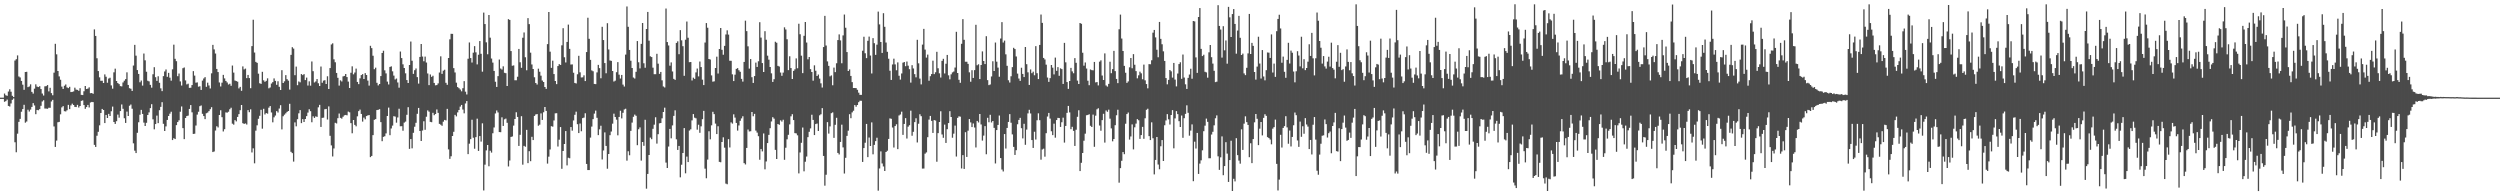 <?xml version="1.0" encoding="UTF-8"?>
<svg xmlns="http://www.w3.org/2000/svg" width="1920" height="150">
  <path d="M0 75.000h1v1.000H0zM1 75.000h1v1.000H1zM2 75.000h1v1.000H2zM3 71.828h1v6.371H3zM4 73.152h1v4.523H4zM5 73.563h1v2.912H5zM6 70.323h1v11.031H6zM7 68.558h1v13.245H7zM8 70.475h1v9.003H8zM9 73.593h1v3.048H9zM10 74.530h1v1.073H10zM11 46.469h1v62.792H11zM12 45.468h1v71.466H12zM13 42.531h1v60.111H13zM14 58.735h1v34.880H14zM15 59.475h1v31.802H15zM16 62.168h1v23.649H16zM17 65.049h1v18.737H17zM18 68.975h1v11.504H18zM19 55.273h1v38.922H19zM20 55.160h1v38.200H20zM21 66.921h1v17.347H21zM22 66.429h1v19.206H22zM23 64.787h1v19.390H23zM24 70.537h1v11.566H24zM25 71.903h1v7.304H25zM26 68.122h1v12.859H26zM27 64.770h1v22.912H27zM28 66.515h1v17.917H28zM29 66.851h1v17.855H29zM30 66.190h1v17.647H30zM31 68.395h1v12.853H31zM32 71.828h1v6.080H32zM33 73.373h1v3.615H33zM34 66.279h1v17.048H34zM35 66.164h1v17.239H35zM36 65.307h1v18.236H36zM37 70.217h1v12.509H37zM38 67.445h1v15.339H38zM39 71.505h1v6.403H39zM40 73.171h1v3.512H40zM41 55.796h1v41.351H41zM42 33.639h1v79.186H42zM43 41.744h1v66.257H43zM44 54.505h1v39.400H44zM45 58.660h1v34.951H45zM46 61.248h1v26.563H46zM47 66.494h1v15.989H47zM48 68.313h1v13.205H48zM49 65.831h1v19.563H49zM50 64.880h1v20.748H50zM51 67.144h1v17.541H51zM52 67.684h1v12.843H52zM53 66.675h1v17.125H53zM54 70.723h1v10.239H54zM55 70.537h1v9.061H55zM56 70.174h1v10.465H56zM57 67.317h1v14.734H57zM58 68.797h1v13.427H58zM59 68.998h1v11.530H59zM60 69.741h1v12.848H60zM61 67.749h1v13.665H61zM62 72.868h1v4.576H62zM63 72.992h1v4.102H63zM64 70.074h1v10.612H64zM65 66.070h1v17.496H65zM66 68.330h1v13.920H66zM67 68.065h1v12.547H67zM68 67.067h1v15.481H68zM69 71.552h1v7.216H69zM70 71.449h1v6.861H70zM71 72.027h1v6.413H71zM72 22.593h1v88.658H72zM73 27.573h1v85.257H73zM74 44.755h1v59.482H74zM75 54.593h1v46.623H75zM76 59.399h1v36.855H76zM77 62.070h1v24.737H77zM78 62.005h1v21.633H78zM79 63.722h1v20.779H79zM80 57.158h1v37.357H80zM81 58.946h1v29.314H81zM82 63.561h1v27.064H82zM83 60.295h1v27.172H83zM84 59.691h1v29.375H84zM85 65.581h1v19.857H85zM86 68.117h1v13.727H86zM87 55.556h1v38.128H87zM88 52.727h1v42.438H88zM89 62.201h1v30.895H89zM90 63.808h1v24.196H90zM91 64.620h1v25.751H91zM92 66.169h1v19.123H92zM93 66.338h1v13.896H93zM94 63.348h1v20.205H94zM95 61.945h1v28.900H95zM96 60.776h1v33.658H96zM97 55.530h1v30.186H97zM98 65.220h1v23.860H98zM99 67.747h1v13.481H99zM100 68.152h1v12.128H100zM101 69.818h1v13.698H101zM102 50.331h1v59.760H102zM103 34.468h1v81.262H103zM104 42.741h1v74.815H104zM105 53.793h1v48.175H105zM106 56.782h1v37.101H106zM107 63.163h1v24.937H107zM108 61.871h1v22.494H108zM109 65.767h1v21.738H109zM110 41.118h1v53.016H110zM111 46.352h1v50.420H111zM112 55.100h1v39.222H112zM113 61.997h1v26.329H113zM114 62.508h1v23.834H114zM115 65.195h1v17.861H115zM116 67.312h1v12.702H116zM117 57.039h1v34.609H117zM118 51.609h1v47.712H118zM119 59.307h1v35.985H119zM120 62.092h1v26.679H120zM121 58.561h1v35.986H121zM122 63.577h1v21.054H122zM123 67.819h1v14.241H123zM124 70.000h1v8.497H124zM125 58.464h1v36.628H125zM126 54.876h1v45.712H126zM127 53.325h1v43.755H127zM128 59.003h1v33.096H128zM129 55.986h1v33.094H129zM130 59.648h1v27.624H130zM131 61.972h1v23.864H131zM132 53.251h1v54.330H132zM133 34.329h1v71.798H133zM134 45.177h1v61.624H134zM135 47.023h1v49.071H135zM136 58.524h1v35.208H136zM137 56.451h1v35.966H137zM138 62.534h1v23.252H138zM139 65.666h1v16.076H139zM140 52.358h1v46.056H140zM141 51.827h1v55.050H141zM142 61.723h1v28.921H142zM143 64.821h1v24.303H143zM144 64.254h1v24.539H144zM145 67.483h1v16.154H145zM146 67.381h1v13.334H146zM147 65.352h1v20.898H147zM148 54.637h1v48.214H148zM149 58.070h1v44.637H149zM150 63.468h1v32.961H150zM151 63.273h1v24.721H151zM152 66.560h1v19.238H152zM153 66.227h1v15.354H153zM154 69.059h1v11.920H154zM155 61.880h1v25.526H155zM156 60.240h1v28.894H156zM157 59.236h1v32.235H157zM158 66.657h1v20.342H158zM159 63.468h1v23.009H159zM160 65.621h1v19.743H160zM161 67.917h1v15.952H161zM162 56.340h1v25.981H162zM163 34.471h1v82.319H163zM164 37.929h1v78.389H164zM165 41.094h1v59.174H165zM166 52.954h1v44.035H166zM167 55.344h1v42.535H167zM168 63.321h1v25.003H168zM169 66.416h1v18.265H169zM170 63.513h1v26.508H170zM171 57.485h1v43.460H171zM172 60.218h1v39.023H172zM173 62.176h1v24.137H173zM174 63.312h1v23.196H174zM175 64.935h1v20.878H175zM176 64.327h1v19.566H176zM177 65.893h1v16.829H177zM178 50.342h1v44.618H178zM179 55.779h1v39.983H179zM180 61.837h1v30.448H180zM181 62.265h1v30.958H181zM182 62.744h1v27.050H182zM183 67.915h1v19.753H183zM184 66.704h1v17.917H184zM185 69.746h1v10.907H185zM186 51.002h1v43.633H186zM187 53.307h1v41.867H187zM188 52.664h1v42.088H188zM189 60.006h1v35.662H189zM190 57.524h1v27.080H190zM191 59.950h1v26.218H191zM192 67.742h1v16.210H192zM193 35.427h1v81.681H193zM194 15.152h1v98.756H194zM195 40.352h1v85.102H195zM196 47.528h1v52.803H196zM197 48.295h1v47.954H197zM198 56.585h1v34.628H198zM199 63.973h1v24.945H199zM200 64.403h1v19.921H200zM201 55.152h1v43.672H201zM202 61.718h1v21.844H202zM203 62.826h1v25.081H203zM204 62.031h1v24.791H204zM205 60.182h1v27.098H205zM206 67.854h1v14.857H206zM207 67.198h1v14.237H207zM208 64.153h1v22.228H208zM209 63.072h1v30.855H209zM210 60.225h1v29.868H210zM211 62.127h1v26.624H211zM212 65.107h1v20.259H212zM213 62.436h1v23.976H213zM214 66.660h1v16.716H214zM215 69.133h1v11.652H215zM216 53.918h1v45.442H216zM217 63.728h1v25.542H217zM218 62.442h1v25.643H218zM219 57.686h1v29.377H219zM220 60.846h1v25.059H220zM221 61.973h1v23.297H221zM222 68.835h1v10.893H222zM223 42.131h1v74.451H223zM224 36.253h1v81.336H224zM225 37.313h1v86.807H225zM226 57.777h1v36.237H226zM227 51.153h1v45.855H227zM228 65.430h1v26.115H228zM229 62.541h1v24.491H229zM230 63.247h1v21.355H230zM231 56.868h1v37.695H231zM232 57.722h1v33.790H232zM233 56.955h1v36.748H233zM234 61.499h1v29.911H234zM235 59.573h1v29.627H235zM236 65.663h1v20.799H236zM237 62.486h1v21.450H237zM238 65.815h1v19.582H238zM239 47.210h1v46.684H239zM240 54.674h1v34.668H240zM241 63.315h1v27.247H241zM242 62.559h1v26.838H242zM243 60.708h1v29.061H243zM244 63.949h1v18.468H244zM245 66.031h1v14.528H245zM246 51.124h1v46.371H246zM247 63.517h1v27.000H247zM248 61.895h1v28.487H248zM249 61.579h1v22.360H249zM250 64.528h1v19.154H250zM251 58.586h1v33.205H251zM252 68.377h1v13.318H252zM253 52.271h1v52.007H253zM254 34.164h1v77.524H254zM255 33.269h1v86.904H255zM256 45.549h1v68.481H256zM257 47.841h1v46.475H257zM258 56.036h1v38.760H258zM259 59.743h1v31.031H259zM260 65.729h1v21.443H260zM261 61.717h1v28.795H261zM262 62.543h1v28.592H262zM263 58.689h1v30.940H263zM264 58.312h1v30.242H264zM265 56.820h1v31.469H265zM266 59.208h1v29.365H266zM267 62.667h1v23.046H267zM268 67.565h1v18.700H268zM269 55.842h1v38.737H269zM270 50.950h1v51.424H270zM271 57.067h1v35.076H271zM272 55.728h1v40.187H272zM273 52.707h1v44.311H273zM274 62.939h1v26.386H274zM275 64.639h1v20.688H275zM276 60.135h1v24.032H276zM277 57.658h1v29.834H277zM278 56.944h1v36.468H278zM279 60.658h1v29.669H279zM280 56.141h1v35.491H280zM281 57.592h1v31.550H281zM282 61.881h1v26.733H282zM283 65.723h1v22.654H283zM284 35.177h1v85.514H284zM285 36.958h1v82.781H285zM286 42.828h1v60.975H286zM287 53.137h1v38.879H287zM288 51.975h1v39.512H288zM289 63.594h1v20.925H289zM290 65.602h1v18.702H290zM291 64.530h1v19.359H291zM292 58.414h1v35.372H292zM293 40.693h1v67.733H293zM294 38.977h1v66.159H294zM295 54.008h1v50.645H295zM296 56.345h1v46.114H296zM297 62.664h1v26.447H297zM298 64.882h1v17.732H298zM299 51.417h1v52.414H299zM300 50.946h1v47.732H300zM301 54.803h1v41.673H301zM302 58.075h1v31.150H302zM303 61.026h1v28.520H303zM304 60.310h1v33.896H304zM305 63.328h1v26.876H305zM306 67.345h1v16.169H306zM307 39.580h1v57.415H307zM308 44.613h1v52.308H308zM309 49.415h1v50.993H309zM310 52.211h1v41.970H310zM311 56.307h1v37.069H311zM312 61.512h1v26.640H312zM313 63.753h1v18.561H313zM314 49.909h1v64.427H314zM315 31.871h1v74.922H315zM316 46.667h1v67.239H316zM317 56.753h1v45.258H317zM318 53.903h1v43.448H318zM319 52.560h1v41.739H319zM320 59.218h1v28.174H320zM321 64.220h1v18.668H321zM322 43.727h1v56.900H322zM323 33.790h1v74.520H323zM324 43.392h1v56.849H324zM325 47.034h1v46.121H325zM326 43.445h1v56.258H326zM327 48.025h1v41.622H327zM328 56.424h1v28.379H328zM329 65.404h1v20.379H329zM330 57.213h1v36.366H330zM331 59.026h1v34.824H331zM332 58.172h1v28.474H332zM333 63.697h1v24.782H333zM334 65.525h1v22.028H334zM335 65.334h1v18.712H335zM336 64.031h1v22.634H336zM337 55.713h1v39.395H337zM338 43.268h1v52.460H338zM339 56.736h1v39.873H339zM340 54.273h1v39.165H340zM341 53.556h1v38.544H341zM342 63.599h1v28.860H342zM343 65.113h1v18.486H343zM344 44.529h1v70.230H344zM345 30.205h1v91.782H345zM346 25.970h1v94.057H346zM347 25.993h1v78.437H347zM348 52.336h1v48.872H348zM349 55.644h1v32.561H349zM350 63.486h1v25.905H350zM351 66.847h1v19.451H351zM352 67.753h1v16.716H352zM353 68.783h1v13.075H353zM354 70.142h1v10.460H354zM355 67.723h1v16.408H355zM356 62.303h1v24.739H356zM357 70.387h1v9.067H357zM358 72.545h1v5.054H358zM359 45.123h1v73.256H359zM360 32.627h1v77.721H360zM361 44.575h1v62.261H361zM362 48.049h1v43.899H362zM363 40.459h1v65.324H363zM364 35.413h1v78.834H364zM365 40.169h1v65.158H365zM366 49.449h1v41.691H366zM367 42.034h1v73.872H367zM368 31.514h1v72.993H368zM369 41.321h1v67.429H369zM370 55.052h1v39.680H370zM371 9.697h1v136.574H371zM372 18.467h1v107.974H372zM373 32.498h1v82.989H373zM374 41.692h1v69.648H374zM375 11.535h1v116.160H375zM376 28.924h1v86.841H376zM377 44.930h1v72.254H377zM378 48.068h1v54.291H378zM379 54.489h1v43.409H379zM380 62.780h1v24.350H380zM381 66.757h1v18.069H381zM382 58.453h1v27.928H382zM383 45.747h1v55.688H383zM384 52.627h1v48.922H384zM385 53.428h1v36.673H385zM386 50.967h1v45.739H386zM387 55.909h1v35.738H387zM388 56.230h1v34.867H388zM389 66.039h1v28.261H389zM390 14.674h1v113.147H390zM391 15.300h1v107.980H391zM392 39.215h1v65.936H392zM393 50.504h1v54.291H393zM394 50.209h1v46.245H394zM395 61.634h1v29.758H395zM396 61.662h1v24.573H396zM397 58.936h1v30.883H397zM398 37.594h1v74.470H398zM399 47.831h1v55.709H399zM400 52.091h1v37.142H400zM401 28.966h1v97.510H401zM402 24.951h1v87.062H402zM403 43.968h1v68.732H403zM404 53.972h1v45.742H404zM405 13.920h1v111.366H405zM406 18.541h1v97.574H406zM407 40.440h1v83.344H407zM408 49.511h1v55.540H408zM409 52.977h1v54.597H409zM410 59.341h1v29.701H410zM411 63.753h1v24.175H411zM412 64.929h1v22.655H412zM413 52.748h1v43.821H413zM414 55.077h1v40.691H414zM415 58.094h1v28.971H415zM416 61.864h1v30.226H416zM417 62.956h1v23.274H417zM418 66.829h1v15.350H418zM419 68.229h1v16.988H419zM420 33.869h1v91.763H420zM421 9.209h1v111.092H421zM422 39.698h1v75.097H422zM423 52.109h1v44.803H423zM424 46.578h1v50.680H424zM425 56.869h1v35.667H425zM426 62.232h1v24.788H426zM427 64.612h1v22.336H427zM428 50.727h1v61.814H428zM429 49.242h1v58.024H429zM430 49.889h1v47.698H430zM431 34.828h1v94.829H431zM432 21.636h1v94.315H432zM433 43.997h1v66.589H433zM434 47.985h1v52.679H434zM435 32.220h1v94.788H435zM436 18.874h1v102.242H436zM437 37.510h1v84.040H437zM438 49.552h1v48.049H438zM439 49.482h1v50.864H439zM440 55.880h1v36.661H440zM441 63.690h1v24.459H441zM442 64.087h1v21.676H442zM443 57.039h1v38.332H443zM444 42.862h1v59.309H444zM445 55.572h1v39.316H445zM446 59.478h1v41.347H446zM447 59.377h1v31.336H447zM448 57.876h1v32.436H448zM449 62.234h1v24.768H449zM450 40.012h1v85.876H450zM451 13.624h1v117.001H451zM452 29.778h1v100.840H452zM453 45.997h1v59.674H453zM454 54.047h1v43.207H454zM455 54.708h1v36.798H455zM456 64.461h1v22.780H456zM457 64.612h1v20.314H457zM458 55.578h1v34.887H458zM459 49.795h1v53.978H459zM460 52.319h1v47.030H460zM461 60.091h1v36.476H461zM462 20.593h1v101.893H462zM463 30.777h1v84.776H463zM464 48.411h1v53.249H464zM465 56.264h1v55.803H465zM466 17.822h1v111.783H466zM467 37.989h1v80.301H467zM468 46.432h1v57.385H468zM469 46.730h1v54.283H469zM470 54.528h1v40.439H470zM471 62.620h1v24.690H471zM472 61.954h1v27.884H472zM473 55.473h1v36.457H473zM474 47.738h1v56.218H474zM475 57.334h1v32.482H475zM476 60.302h1v24.748H476zM477 57.532h1v33.380H477zM478 64.973h1v21.651H478zM479 66.451h1v17.637H479zM480 41.958h1v41.533H480zM481 4.976h1v118.435H481zM482 20.596h1v95.558H482zM483 38.367h1v80.880H483zM484 46.647h1v53.872H484zM485 52.211h1v41.930H485zM486 59.527h1v30.183H486zM487 60.334h1v27.692H487zM488 55.148h1v33.790H488zM489 31.527h1v80.008H489zM490 47.798h1v51.487H490zM491 52.530h1v45.327H491zM492 33.681h1v89.658H492zM493 17.656h1v91.389H493zM494 48.599h1v63.363H494zM495 52.028h1v39.953H495zM496 22.261h1v122.636H496zM497 9.182h1v124.375H497zM498 31.215h1v87.819H498zM499 43.248h1v62.454H499zM500 43.842h1v63.056H500zM501 51.972h1v46.927H501zM502 56.999h1v38.740H502zM503 56.979h1v33.077H503zM504 41.338h1v68.953H504zM505 48.913h1v54.141H505zM506 56.733h1v38.009H506zM507 55.248h1v39.238H507zM508 61.672h1v29.197H508zM509 66.383h1v19.626H509zM510 67.153h1v15.524H510zM511 6.536h1v118.340H511zM512 32.289h1v96.753H512zM513 34.915h1v77.603H513zM514 50.448h1v48.554H514zM515 47.918h1v58.322H515zM516 54.899h1v41.413H516zM517 60.551h1v28.429H517zM518 61.328h1v23.404H518zM519 32.977h1v74.030H519zM520 31.749h1v83.424H520zM521 41.623h1v70.471H521zM522 23.151h1v113.042H522zM523 30.956h1v95.578H523zM524 35.458h1v82.031H524zM525 58.237h1v40.144H525zM526 30.505h1v102.638H526zM527 16.526h1v103.746H527zM528 28.965h1v95.527H528zM529 47.757h1v52.508H529zM530 47.594h1v51.708H530zM531 61.787h1v30.683H531zM532 59.628h1v27.969H532zM533 60.573h1v29.793H533zM534 55.581h1v35.299H534zM535 52.625h1v46.971H535zM536 58.681h1v37.139H536zM537 47.231h1v54.770H537zM538 51.531h1v45.474H538zM539 61.190h1v30.359H539zM540 65.308h1v19.828H540zM541 32.653h1v96.876H541zM542 17.703h1v119.218H542zM543 21.300h1v101.283H543zM544 45.329h1v55.461H544zM545 45.710h1v61.285H545zM546 57.908h1v38.343H546zM547 62.729h1v23.133H547zM548 62.488h1v25.183H548zM549 52.235h1v42.698H549zM550 43.531h1v59.423H550zM551 56.448h1v40.540H551zM552 37.629h1v86.694H552zM553 21.504h1v103.128H553zM554 38.272h1v70.808H554zM555 42.031h1v63.424H555zM556 35.251h1v78.144H556zM557 26.466h1v114.517H557zM558 23.286h1v118.235H558zM559 26.591h1v80.283H559zM560 46.644h1v66.617H560zM561 46.694h1v47.328H561zM562 57.093h1v37.852H562zM563 62.279h1v25.540H563zM564 57.360h1v32.973H564zM565 52.901h1v41.517H565zM566 52.339h1v47.975H566zM567 53.986h1v42.350H567zM568 55.154h1v37.601H568zM569 60.548h1v30.396H569zM570 62.684h1v26.616H570zM571 47.586h1v77.690H571zM572 15.880h1v110.427H572zM573 23.926h1v89.686H573zM574 35.563h1v63.941H574zM575 52.662h1v48.311H575zM576 45.383h1v55.439H576zM577 59.269h1v26.749H577zM578 63.712h1v25.598H578zM579 58.442h1v29.021H579zM580 48.055h1v52.251H580zM581 51.382h1v50.453H581zM582 47.049h1v57.576H582zM583 17.038h1v105.633H583zM584 28.893h1v85.566H584zM585 48.458h1v67.794H585zM586 55.293h1v47.187H586zM587 23.969h1v106.088H587zM588 30.517h1v93.505H588zM589 42.766h1v67.109H589zM590 45.826h1v57.731H590zM591 51.442h1v47.001H591zM592 56.331h1v36.967H592zM593 62.926h1v27.093H593zM594 60.804h1v30.347H594zM595 32.052h1v83.055H595zM596 32.831h1v89.288H596zM597 50.585h1v44.653H597zM598 51.107h1v44.740H598zM599 55.704h1v36.718H599zM600 58.216h1v35.190H600zM601 55.735h1v36.244H601zM602 21.016h1v101.700H602zM603 22.608h1v90.858H603zM604 30.173h1v76.845H604zM605 53.842h1v49.668H605zM606 43.203h1v52.310H606zM607 52.253h1v37.101H607zM608 60.650h1v27.054H608zM609 54.447h1v37.743H609zM610 53.264h1v48.964H610zM611 44.827h1v57.613H611zM612 52.408h1v51.546H612zM613 18.251h1v114.944H613zM614 26.319h1v90.795H614zM615 42.732h1v66.925H615zM616 56.164h1v41.770H616zM617 27.518h1v104.062H617zM618 16.885h1v107.309H618zM619 32.674h1v87.564H619zM620 45.577h1v59.767H620zM621 43.797h1v57.445H621zM622 53.113h1v45.514H622zM623 55.319h1v32.819H623zM624 61.936h1v30.152H624zM625 50.165h1v53.572H625zM626 54.341h1v40.967H626zM627 58.377h1v36.519H627zM628 57.225h1v43.399H628zM629 60.343h1v28.238H629zM630 64.018h1v23.758H630zM631 67.247h1v15.816H631zM632 36.131h1v83.630H632zM633 12.205h1v130.393H633zM634 34.980h1v99.220H634zM635 47.135h1v46.673H635zM636 50.592h1v52.032H636zM637 58.641h1v38.436H637zM638 57.915h1v29.046H638zM639 65.461h1v20.867H639zM640 51.919h1v53.944H640zM641 55.381h1v40.484H641zM642 48.586h1v41.890H642zM643 30.764h1v86.688H643zM644 26.393h1v92.232H644zM645 31.047h1v77.956H645zM646 48.567h1v47.162H646zM647 27.162h1v86.041H647zM648 11.146h1v122.132H648zM649 21.284h1v99.883H649zM650 39.984h1v64.379H650zM651 54.522h1v45.850H651zM652 53.282h1v34.433H652zM653 58.340h1v32.437H653zM654 63.093h1v23.242H654zM655 67.577h1v17.443H655zM656 67.590h1v13.119H656zM657 67.704h1v14.244H657zM658 68.945h1v11.700H658zM659 71.162h1v7.341H659zM660 72.861h1v4.520H660zM661 72.861h1v4.547H661zM662 38.989h1v85.369H662zM663 28.194h1v85.498H663zM664 40.883h1v68.758H664zM665 44.654h1v50.509H665zM666 31.339h1v89.318H666zM667 28.133h1v77.483H667zM668 42.649h1v69.471H668zM669 56.420h1v37.569H669zM670 29.280h1v89.271H670zM671 33.193h1v78.085H671zM672 42.159h1v66.251H672zM673 34.316h1v71.446H673zM674 8.906h1v137.528H674zM675 18.735h1v110.629H675zM676 32.253h1v84.024H676zM677 40.647h1v84.872H677zM678 10.151h1v117.674H678zM679 20.595h1v110.737H679zM680 32.665h1v84.059H680zM681 39.802h1v75.953H681zM682 45.126h1v61.556H682zM683 54.302h1v36.649H683zM684 61.366h1v29.890H684zM685 49.527h1v48.428H685zM686 45.048h1v68.267H686zM687 49.436h1v47.399H687zM688 53.974h1v41.440H688zM689 47.939h1v66.612H689zM690 58.155h1v30.531H690zM691 61.142h1v26.790H691zM692 56.405h1v29.377H692zM693 48.134h1v55.426H693zM694 47.599h1v47.566H694zM695 50.863h1v39.853H695zM696 47.275h1v59.140H696zM697 50.420h1v46.859H697zM698 53.166h1v42.966H698zM699 63.428h1v21.551H699zM700 50.069h1v54.171H700zM701 52.581h1v48.662H701zM702 56.936h1v36.881H702zM703 59.410h1v31.430H703zM704 30.563h1v78.843H704zM705 48.632h1v46.374H705zM706 60.353h1v27.384H706zM707 64.798h1v24.453H707zM708 34.269h1v95.217H708zM709 22.171h1v107.245H709zM710 38.069h1v79.925H710zM711 44.253h1v72.778H711zM712 41.921h1v63.425H712zM713 62.006h1v29.862H713zM714 58.520h1v30.504H714zM715 56.891h1v35.932H715zM716 46.615h1v55.461H716zM717 56.920h1v35.272H717zM718 55.511h1v37.055H718zM719 39.789h1v84.414H719zM720 52.446h1v49.789H720zM721 56.295h1v37.416H721zM722 59.526h1v25.932H722zM723 46.768h1v56.487H723zM724 45.158h1v60.671H724zM725 56.424h1v39.255H725zM726 48.927h1v60.824H726zM727 42.190h1v57.024H727zM728 57.833h1v36.695H728zM729 60.919h1v24.479H729zM730 57.104h1v32.741H730zM731 55.591h1v50.181H731zM732 54.946h1v47.686H732zM733 51.858h1v44.586H733zM734 24.447h1v95.763H734zM735 56.041h1v34.494H735zM736 61.296h1v28.030H736zM737 63.584h1v26.013H737zM738 33.634h1v95.725H738zM739 14.677h1v104.452H739zM740 30.575h1v99.167H740zM741 47.415h1v54.132H741zM742 47.428h1v73.077H742zM743 49.042h1v51.331H743zM744 55.553h1v35.891H744zM745 62.776h1v31.211H745zM746 53.937h1v43.665H746zM747 59.859h1v34.968H747zM748 53.841h1v44.122H748zM749 19.036h1v94.206H749zM750 50.141h1v42.723H750zM751 49.358h1v44.696H751zM752 60.737h1v26.810H752zM753 49.895h1v45.683H753zM754 39.470h1v68.526H754zM755 46.844h1v57.274H755zM756 49.192h1v47.688H756zM757 27.781h1v90.674H757zM758 61.545h1v28.940H758zM759 65.406h1v28.475H759zM760 64.888h1v23.294H760zM761 58.731h1v35.324H761zM762 47.051h1v45.898H762zM763 54.506h1v43.714H763zM764 32.651h1v92.893H764zM765 47.373h1v52.511H765zM766 51.894h1v44.067H766zM767 58.907h1v29.820H767zM768 29.599h1v91.798H768zM769 17.020h1v113.162H769zM770 32.682h1v99.007H770zM771 31.183h1v71.788H771zM772 41.725h1v72.366H772zM773 50.556h1v47.721H773zM774 61.659h1v31.995H774zM775 63.396h1v24.266H775zM776 58.596h1v35.674H776zM777 51.552h1v51.663H777zM778 36.711h1v76.058H778zM779 37.688h1v81.282H779zM780 43.378h1v71.959H780zM781 56.541h1v38.918H781zM782 60.302h1v31.795H782zM783 62.110h1v28.387H783zM784 52.005h1v46.469H784zM785 56.791h1v49.517H785zM786 59.189h1v35.881H786zM787 36.081h1v75.103H787zM788 49.310h1v50.225H788zM789 55.575h1v31.527H789zM790 65.233h1v19.099H790zM791 53.334h1v33.821H791zM792 56.212h1v51.342H792zM793 55.064h1v58.553H793zM794 57.814h1v43.355H794zM795 35.453h1v71.734H795zM796 56.239h1v36.125H796zM797 60.729h1v26.302H797zM798 34.509h1v57.806H798zM799 11.148h1v111.489H799zM800 17.566h1v97.204H800zM801 44.496h1v69.661H801zM802 45.659h1v74.672H802zM803 49.677h1v52.645H803zM804 59.519h1v29.987H804zM805 62.860h1v23.885H805zM806 60.030h1v31.074H806zM807 49.935h1v50.872H807zM808 51.952h1v51.853H808zM809 57.133h1v37.830H809zM810 44.213h1v61.518H810zM811 54.369h1v37.836H811zM812 51.582h1v38.923H812zM813 58.219h1v32.446H813zM814 52.465h1v45.023H814zM815 53.114h1v40.761H815zM816 64.451h1v25.926H816zM817 32.908h1v76.609H817zM818 47.860h1v48.876H818zM819 63.009h1v23.668H819zM820 68.261h1v13.088H820zM821 62.193h1v24.122H821zM822 52.141h1v47.101H822zM823 54.826h1v42.563H823zM824 56.277h1v44.236H824zM825 44.637h1v67.463H825zM826 48.220h1v51.437H826zM827 61.920h1v27.759H827zM828 64.505h1v20.187H828zM829 17.679h1v113.716H829zM830 18.292h1v106.727H830zM831 40.514h1v77.007H831zM832 50.452h1v57.609H832zM833 47.958h1v54.698H833zM834 52.644h1v35.882H834zM835 62.008h1v26.238H835zM836 65.420h1v22.358H836zM837 53.354h1v43.257H837zM838 53.855h1v43.682H838zM839 54.031h1v33.996H839zM840 47.561h1v65.184H840zM841 63.294h1v25.534H841zM842 63.049h1v20.895H842zM843 65.581h1v17.591H843zM844 47.354h1v49.044H844zM845 46.319h1v54.067H845zM846 58.031h1v34.213H846zM847 61.438h1v25.982H847zM848 41.023h1v68.475H848zM849 65.654h1v19.189H849zM850 66.487h1v19.367H850zM851 64.428h1v19.804H851zM852 47.396h1v43.745H852zM853 56.192h1v42.414H853zM854 53.083h1v55.445H854zM855 39.054h1v67.722H855zM856 54.645h1v41.492H856zM857 60.609h1v27.938H857zM858 63.849h1v20.448H858zM859 22.466h1v117.805H859zM860 11.212h1v117.934H860zM861 29.576h1v93.899H861zM862 39.148h1v77.647H862zM863 50.601h1v67.805H863zM864 55.853h1v39.164H864zM865 63.639h1v23.944H865zM866 62.514h1v23.936H866zM867 51.696h1v55.536H867zM868 44.537h1v60.265H868zM869 52.453h1v43.095H869zM870 41.577h1v73.154H870zM871 49.739h1v48.067H871zM872 54.621h1v40.314H872zM873 60.176h1v31.299H873zM874 57.865h1v34.523H874zM875 55.047h1v51.627H875zM876 56.325h1v47.411H876zM877 60.887h1v36.550H877zM878 49.590h1v57.032H878zM879 61.703h1v29.144H879zM880 64.583h1v19.719H880zM881 67.854h1v15.675H881zM882 49.259h1v55.279H882zM883 49.369h1v58.188H883zM884 46.260h1v47.686H884zM885 25.073h1v81.116H885zM886 22.972h1v110.979H886zM887 28.733h1v94.120H887zM888 38.182h1v67.038H888zM889 43.991h1v82.344H889zM890 16.845h1v113.147H890zM891 29.827h1v82.527H891zM892 33.986h1v73.573H892zM893 39.444h1v84.207H893zM894 46.820h1v49.389H894zM895 59.980h1v32.557H895zM896 64.756h1v22.913H896zM897 61.318h1v30.318H897zM898 53.755h1v41.882H898zM899 54.804h1v33.541H899zM900 59.597h1v24.993H900zM901 48.352h1v65.581H901zM902 61.151h1v29.795H902zM903 66.333h1v19.031H903zM904 56.474h1v31.178H904zM905 49.226h1v43.842H905zM906 47.805h1v49.726H906zM907 60.523h1v28.206H907zM908 41.906h1v63.906H908zM909 59.555h1v31.206H909zM910 64.756h1v22.705H910zM911 68.311h1v12.576H911zM912 59.780h1v26.867H912zM913 57.260h1v46.925H913zM914 52.789h1v47.507H914zM915 60.462h1v35.059H915zM916 16.135h1v123.051H916zM917 16.442h1v92.375H917zM918 44.097h1v69.973H918zM919 55.940h1v46.176H919zM920 13.046h1v120.518H920zM921 6.196h1v119.433H921zM922 37.520h1v85.595H922zM923 43.065h1v72.386H923zM924 42.039h1v58.710H924zM925 55.147h1v41.354H925zM926 55.586h1v35.513H926zM927 59.666h1v33.902H927zM928 40.206h1v81.336H928zM929 34.554h1v86.982H929zM930 43.930h1v59.415H930zM931 48.823h1v52.405H931zM932 54.389h1v41.890H932zM933 63.091h1v27.744H933zM934 62.696h1v25.950H934zM935 3.990h1v116.059H935zM936 19.897h1v110.549H936zM937 22.678h1v98.178H937zM938 44.246h1v60.488H938zM939 20.118h1v114.438H939zM940 38.672h1v88.881H940zM941 31.069h1v78.149H941zM942 48.889h1v69.088H942zM943 5.256h1v134.493H943zM944 13.327h1v109.596H944zM945 28.436h1v79.659H945zM946 10.825h1v135.846H946zM947 6.960h1v130.372H947zM948 18.399h1v120.907H948zM949 41.199h1v64.945H949zM950 23.437h1v95.730H950zM951 12.165h1v111.198H951zM952 29.017h1v96.667H952zM953 42.233h1v57.112H953zM954 41.150h1v73.985H954zM955 56.375h1v38.585H955zM956 57.717h1v31.640H956zM957 52.071h1v41.716H957zM958 40.992h1v54.981H958zM959 10.676h1v110.063H959zM960 41.495h1v68.520H960zM961 32.898h1v92.409H961zM962 35.236h1v71.588H962zM963 55.321h1v38.639H963zM964 61.133h1v26.397H964zM965 51.130h1v40.092H965zM966 28.229h1v83.221H966zM967 48.795h1v50.044H967zM968 60.300h1v33.375H968zM969 38.443h1v65.521H969zM970 58.706h1v31.813H970zM971 61.698h1v26.039H971zM972 53.919h1v35.092H972zM973 40.307h1v64.990H973zM974 40.445h1v65.605H974zM975 44.494h1v62.657H975zM976 26.420h1v84.403H976zM977 55.727h1v43.083H977zM978 48.857h1v48.767H978zM979 59.010h1v32.843H979zM980 23.942h1v101.931H980zM981 14.554h1v131.730H981zM982 11.333h1v126.620H982zM983 21.852h1v81.673H983zM984 48.173h1v65.123H984zM985 43.457h1v54.810H985zM986 55.120h1v41.736H986zM987 59.757h1v29.492H987zM988 45.985h1v51.835H988zM989 32.880h1v77.485H989zM990 48.771h1v51.491H990zM991 38.878h1v73.591H991zM992 40.519h1v64.624H992zM993 54.959h1v41.230H993zM994 63.242h1v23.192H994zM995 54.728h1v33.751H995zM996 39.340h1v68.518H996zM997 42.634h1v70.169H997zM998 50.979h1v42.426H998zM999 28.190h1v76.876H999zM1000 52.471h1v44.510H1000zM1001 45.487h1v57.243H1001zM1002 53.848h1v36.871H1002zM1003 52.218h1v43.381H1003zM1004 47.342h1v49.865H1004zM1005 33.983h1v80.518H1005zM1006 42.966h1v64.483H1006zM1007 25.234h1v93.402H1007zM1008 44.797h1v50.997H1008zM1009 57.890h1v31.992H1009zM1010 44.750h1v62.462H1010zM1011 9.649h1v121.481H1011zM1012 15.901h1v118.300H1012zM1013 31.496h1v87.214H1013zM1014 36.645h1v73.761H1014zM1015 48.847h1v55.385H1015zM1016 43.080h1v60.851H1016zM1017 51.016h1v40.753H1017zM1018 52.692h1v42.637H1018zM1019 47.330h1v58.302H1019zM1020 43.553h1v58.757H1020zM1021 51.134h1v49.888H1021zM1022 32.745h1v84.984H1022zM1023 52.300h1v44.462H1023zM1024 53.486h1v40.519H1024zM1025 60.165h1v26.529H1025zM1026 47.432h1v68.654H1026zM1027 34.640h1v81.812H1027zM1028 51.309h1v47.205H1028zM1029 40.557h1v83.173H1029zM1030 53.844h1v45.279H1030zM1031 53.158h1v41.040H1031zM1032 62.782h1v25.924H1032zM1033 51.070h1v46.924H1033zM1034 37.949h1v70.170H1034zM1035 47.521h1v59.926H1035zM1036 53.962h1v47.855H1036zM1037 47.688h1v58.218H1037zM1038 56.331h1v37.880H1038zM1039 58.422h1v31.882H1039zM1040 65.711h1v17.929H1040zM1041 3.343h1v131.859H1041zM1042 19.912h1v100.160H1042zM1043 35.496h1v77.444H1043zM1044 46.274h1v66.715H1044zM1045 47.828h1v59.317H1045zM1046 55.920h1v39.625H1046zM1047 61.586h1v26.905H1047zM1048 58.496h1v30.726H1048zM1049 40.154h1v67.137H1049zM1050 42.631h1v62.237H1050zM1051 55.699h1v42.611H1051zM1052 31.246h1v88.604H1052zM1053 56.908h1v34.375H1053zM1054 61.724h1v28.510H1054zM1055 66.714h1v16.163H1055zM1056 51.703h1v61.084H1056zM1057 49.090h1v51.050H1057zM1058 49.637h1v43.247H1058zM1059 60.847h1v31.639H1059zM1060 29.704h1v75.130H1060zM1061 60.320h1v28.543H1061zM1062 63.230h1v21.545H1062zM1063 59.917h1v27.146H1063zM1064 44.233h1v57.833H1064zM1065 38.311h1v75.634H1065zM1066 44.510h1v58.709H1066zM1067 29.568h1v89.994H1067zM1068 55.843h1v39.683H1068zM1069 59.594h1v30.638H1069zM1070 67.227h1v16.093H1070zM1071 32.558h1v100.687H1071zM1072 7.589h1v124.121H1072zM1073 30.854h1v102.479H1073zM1074 44.222h1v59.037H1074zM1075 41.916h1v71.061H1075zM1076 58.703h1v42.145H1076zM1077 63.796h1v21.664H1077zM1078 62.448h1v25.370H1078zM1079 43.881h1v65.025H1079zM1080 35.697h1v83.544H1080zM1081 53.325h1v52.127H1081zM1082 42.395h1v75.253H1082zM1083 52.657h1v43.935H1083zM1084 59.631h1v31.512H1084zM1085 63.606h1v21.805H1085zM1086 57.192h1v32.837H1086zM1087 51.903h1v51.899H1087zM1088 57.939h1v44.615H1088zM1089 60.167h1v32.798H1089zM1090 39.154h1v64.965H1090zM1091 56.537h1v33.726H1091zM1092 66.053h1v19.220H1092zM1093 67.861h1v12.420H1093zM1094 57.112h1v54.505H1094zM1095 34.822h1v82.512H1095zM1096 30.652h1v77.182H1096zM1097 41.301h1v76.815H1097zM1098 47.852h1v51.877H1098zM1099 57.819h1v36.569H1099zM1100 59.918h1v28.443H1100zM1101 36.128h1v87.603H1101zM1102 13.610h1v116.603H1102zM1103 35.147h1v84.371H1103zM1104 32.146h1v70.834H1104zM1105 38.365h1v74.008H1105zM1106 53.735h1v44.574H1106zM1107 59.945h1v28.766H1107zM1108 67.809h1v20.651H1108zM1109 53.025h1v47.798H1109zM1110 39.644h1v70.360H1110zM1111 56.622h1v34.468H1111zM1112 60.554h1v29.275H1112zM1113 41.487h1v81.364H1113zM1114 61.295h1v27.515H1114zM1115 65.767h1v18.463H1115zM1116 57.142h1v31.700H1116zM1117 47.363h1v65.216H1117zM1118 52.660h1v59.900H1118zM1119 59.585h1v41.557H1119zM1120 37.084h1v74.954H1120zM1121 60.867h1v28.453H1121zM1122 64.008h1v22.431H1122zM1123 66.324h1v17.873H1123zM1124 56.460h1v34.781H1124zM1125 51.468h1v49.139H1125zM1126 42.945h1v57.657H1126zM1127 51.641h1v39.068H1127zM1128 38.586h1v72.457H1128zM1129 59.794h1v28.261H1129zM1130 55.519h1v35.138H1130zM1131 49.273h1v59.538H1131zM1132 5.650h1v131.576H1132zM1133 14.271h1v117.227H1133zM1134 37.295h1v72.506H1134zM1135 43.305h1v69.359H1135zM1136 43.635h1v53.380H1136zM1137 59.215h1v32.155H1137zM1138 59.247h1v32.684H1138zM1139 59.646h1v32.231H1139zM1140 43.604h1v64.479H1140zM1141 43.116h1v58.104H1141zM1142 59.207h1v38.178H1142zM1143 41.272h1v61.111H1143zM1144 59.005h1v32.754H1144zM1145 61.877h1v26.824H1145zM1146 61.824h1v23.434H1146zM1147 41.820h1v58.681H1147zM1148 44.709h1v50.203H1148zM1149 58.413h1v34.433H1149zM1150 43.524h1v65.904H1150zM1151 53.935h1v41.119H1151zM1152 61.561h1v24.360H1152zM1153 65.453h1v20.858H1153zM1154 60.646h1v28.570H1154zM1155 36.960h1v70.077H1155zM1156 39.214h1v68.622H1156zM1157 40.597h1v61.512H1157zM1158 24.145h1v105.791H1158zM1159 26.860h1v97.586H1159zM1160 35.121h1v84.091H1160zM1161 50.797h1v44.890H1161zM1162 14.869h1v125.297H1162zM1163 3.270h1v139.179H1163zM1164 14.960h1v129.464H1164zM1165 21.122h1v96.280H1165zM1166 22.590h1v103.210H1166zM1167 33.601h1v76.620H1167zM1168 41.849h1v69.120H1168zM1169 46.640h1v58.102H1169zM1170 29.561h1v86.563H1170zM1171 22.866h1v101.838H1171zM1172 39.895h1v73.780H1172zM1173 41.170h1v72.694H1173zM1174 45.447h1v61.443H1174zM1175 51.048h1v52.464H1175zM1176 53.535h1v42.103H1176zM1177 22.374h1v114.271H1177zM1178 3.316h1v131.874H1178zM1179 19.382h1v115.079H1179zM1180 37.421h1v81.194H1180zM1181 25.269h1v110.613H1181zM1182 24.248h1v100.803H1182zM1183 34.652h1v71.143H1183zM1184 42.919h1v62.600H1184zM1185 8.107h1v128.781H1185zM1186 7.658h1v133.281H1186zM1187 26.415h1v109.803H1187zM1188 17.804h1v128.877H1188zM1189 10.248h1v127.016H1189zM1190 14.840h1v122.854H1190zM1191 15.755h1v99.755H1191zM1192 29.869h1v88.376H1192zM1193 10.595h1v125.055H1193zM1194 26.611h1v108.772H1194zM1195 40.093h1v68.967H1195zM1196 32.622h1v91.740H1196zM1197 42.670h1v66.339H1197zM1198 57.279h1v43.543H1198zM1199 57.150h1v34.290H1199zM1200 46.868h1v54.111H1200zM1201 44.773h1v66.865H1201zM1202 48.569h1v57.589H1202zM1203 31.207h1v89.593H1203zM1204 46.458h1v58.695H1204zM1205 50.150h1v48.003H1205zM1206 60.446h1v27.827H1206zM1207 56.674h1v38.213H1207zM1208 15.171h1v105.332H1208zM1209 25.321h1v82.377H1209zM1210 48.220h1v53.856H1210zM1211 31.400h1v84.253H1211zM1212 51.987h1v50.840H1212zM1213 55.577h1v36.957H1213zM1214 62.309h1v26.380H1214zM1215 50.819h1v46.575H1215zM1216 34.077h1v73.032H1216zM1217 43.118h1v63.979H1217zM1218 48.162h1v55.674H1218zM1219 45.773h1v71.749H1219zM1220 54.791h1v37.583H1220zM1221 59.035h1v30.791H1221zM1222 40.097h1v77.916H1222zM1223 11.948h1v125.096H1223zM1224 15.206h1v127.834H1224zM1225 31.790h1v83.111H1225zM1226 38.187h1v84.598H1226zM1227 50.769h1v55.343H1227zM1228 54.093h1v41.201H1228zM1229 60.773h1v27.141H1229zM1230 49.914h1v48.152H1230zM1231 34.396h1v86.104H1231zM1232 31.586h1v86.139H1232zM1233 47.799h1v50.964H1233zM1234 28.294h1v78.162H1234zM1235 47.823h1v52.604H1235zM1236 47.336h1v51.778H1236zM1237 57.674h1v34.268H1237zM1238 41.404h1v62.733H1238zM1239 43.104h1v62.912H1239zM1240 49.144h1v46.969H1240zM1241 27.007h1v89.594H1241zM1242 55.063h1v41.194H1242zM1243 52.568h1v42.062H1243zM1244 60.874h1v29.892H1244zM1245 50.026h1v45.706H1245zM1246 47.216h1v51.303H1246zM1247 44.674h1v66.217H1247zM1248 53.478h1v42.989H1248zM1249 26.322h1v87.912H1249zM1250 50.856h1v49.221H1250zM1251 50.725h1v47.417H1251zM1252 63.548h1v25.261H1252zM1253 8.552h1v128.973H1253zM1254 16.921h1v120.110H1254zM1255 26.177h1v87.194H1255zM1256 39.265h1v84.885H1256zM1257 38.171h1v77.181H1257zM1258 47.533h1v52.725H1258zM1259 51.362h1v42.865H1259zM1260 49.282h1v45.923H1260zM1261 49.295h1v60.053H1261zM1262 36.406h1v68.873H1262zM1263 42.481h1v63.084H1263zM1264 24.667h1v88.077H1264zM1265 45.415h1v62.143H1265zM1266 49.510h1v48.982H1266zM1267 61.819h1v26.084H1267zM1268 43.753h1v70.532H1268zM1269 42.772h1v65.404H1269zM1270 47.709h1v52.860H1270zM1271 43.071h1v54.431H1271zM1272 33.879h1v95.348H1272zM1273 55.478h1v41.063H1273zM1274 57.455h1v32.046H1274zM1275 59.299h1v32.701H1275zM1276 30.607h1v79.658H1276zM1277 42.449h1v57.060H1277zM1278 54.336h1v53.446H1278zM1279 35.738h1v80.018H1279zM1280 48.286h1v56.100H1280zM1281 50.394h1v44.877H1281zM1282 62.244h1v25.074H1282zM1283 16.548h1v124.258H1283zM1284 3.476h1v127.228H1284zM1285 32.610h1v86.227H1285zM1286 45.588h1v65.767H1286zM1287 42.365h1v72.047H1287zM1288 53.222h1v46.176H1288zM1289 62.369h1v25.138H1289zM1290 50.972h1v47.069H1290zM1291 47.048h1v63.781H1291zM1292 41.589h1v74.632H1292zM1293 44.558h1v53.768H1293zM1294 28.286h1v95.427H1294zM1295 59.938h1v33.552H1295zM1296 59.379h1v25.826H1296zM1297 65.579h1v18.398H1297zM1298 46.015h1v56.717H1298zM1299 46.454h1v63.001H1299zM1300 49.279h1v55.715H1300zM1301 56.244h1v39.566H1301zM1302 36.410h1v86.974H1302zM1303 56.802h1v36.518H1303zM1304 61.283h1v23.370H1304zM1305 63.555h1v21.818H1305zM1306 43.512h1v64.345H1306zM1307 34.578h1v76.543H1307zM1308 40.551h1v65.861H1308zM1309 30.344h1v83.780H1309zM1310 53.782h1v38.426H1310zM1311 55.945h1v40.812H1311zM1312 62.383h1v25.336H1312zM1313 32.072h1v95.703H1313zM1314 8.093h1v128.462H1314zM1315 29.823h1v100.107H1315zM1316 41.948h1v65.641H1316zM1317 38.470h1v80.746H1317zM1318 47.531h1v47.564H1318zM1319 55.600h1v34.908H1319zM1320 63.461h1v27.533H1320zM1321 43.816h1v55.086H1321zM1322 44.071h1v66.664H1322zM1323 38.515h1v68.033H1323zM1324 49.544h1v58.581H1324zM1325 42.098h1v70.335H1325zM1326 56.619h1v37.601H1326zM1327 58.440h1v30.431H1327zM1328 49.724h1v52.253H1328zM1329 34.468h1v64.307H1329zM1330 50.071h1v52.440H1330zM1331 58.082h1v34.774H1331zM1332 46.736h1v65.382H1332zM1333 53.073h1v41.149H1333zM1334 64.063h1v29.123H1334zM1335 62.676h1v21.200H1335zM1336 45.796h1v53.244H1336zM1337 34.327h1v71.380H1337zM1338 34.243h1v68.819H1338zM1339 56.733h1v42.306H1339zM1340 34.899h1v87.730H1340zM1341 53.563h1v36.068H1341zM1342 65.805h1v20.965H1342zM1343 61.585h1v37.818H1343zM1344 17.865h1v119.851H1344zM1345 15.626h1v116.286H1345zM1346 24.312h1v100.263H1346zM1347 34.156h1v84.206H1347zM1348 37.665h1v68.431H1348zM1349 54.402h1v44.178H1349zM1350 51.481h1v45.422H1350zM1351 49.388h1v55.442H1351zM1352 21.279h1v96.353H1352zM1353 29.828h1v72.959H1353zM1354 51.292h1v48.559H1354zM1355 37.851h1v91.161H1355zM1356 55.070h1v40.887H1356zM1357 55.237h1v34.958H1357zM1358 64.865h1v21.348H1358zM1359 41.248h1v71.728H1359zM1360 38.769h1v85.690H1360zM1361 38.865h1v77.000H1361zM1362 29.559h1v88.321H1362zM1363 36.833h1v77.967H1363zM1364 49.202h1v56.788H1364zM1365 51.345h1v49.057H1365zM1366 46.363h1v58.107H1366zM1367 32.943h1v85.099H1367zM1368 42.508h1v73.826H1368zM1369 46.381h1v62.148H1369zM1370 30.977h1v84.465H1370zM1371 48.042h1v51.895H1371zM1372 46.949h1v50.474H1372zM1373 62.191h1v28.414H1373zM1374 15.068h1v127.275H1374zM1375 9.312h1v122.114H1375zM1376 25.591h1v99.127H1376zM1377 35.389h1v82.724H1377zM1378 35.600h1v81.266H1378zM1379 48.901h1v57.145H1379zM1380 49.209h1v50.443H1380zM1381 52.585h1v46.485H1381zM1382 58.296h1v35.241H1382zM1383 58.971h1v35.150H1383zM1384 59.616h1v31.384H1384zM1385 58.926h1v31.188H1385zM1386 61.538h1v23.843H1386zM1387 63.943h1v23.039H1387zM1388 63.580h1v20.777H1388zM1389 64.182h1v20.461H1389zM1390 65.267h1v19.967H1390zM1391 66.437h1v15.934H1391zM1392 67.421h1v16.939H1392zM1393 66.871h1v15.366H1393zM1394 68.344h1v12.995H1394zM1395 68.851h1v11.899H1395zM1396 69.750h1v10.762H1396zM1397 70.134h1v9.747H1397zM1398 70.066h1v9.646H1398zM1399 70.336h1v9.319H1399zM1400 71.264h1v8.014H1400zM1401 70.831h1v8.122H1401zM1402 70.761h1v8.879H1402zM1403 71.322h1v6.962H1403zM1404 71.799h1v6.488H1404zM1405 71.225h1v6.999H1405zM1406 71.426h1v7.015H1406zM1407 72.242h1v5.598H1407zM1408 71.699h1v6.290H1408zM1409 72.325h1v5.962H1409zM1410 72.118h1v6.731H1410zM1411 72.338h1v5.424H1411zM1412 72.606h1v4.724H1412zM1413 72.530h1v4.875H1413zM1414 72.240h1v5.464H1414zM1415 73.002h1v3.972H1415zM1416 72.821h1v4.168H1416zM1417 72.643h1v4.695H1417zM1418 73.036h1v3.724H1418zM1419 37.611h1v88.015H1419zM1420 26.307h1v88.165H1420zM1421 40.951h1v69.590H1421zM1422 44.291h1v50.823H1422zM1423 32.620h1v89.526H1423zM1424 28.106h1v92.920H1424zM1425 39.311h1v72.547H1425zM1426 55.965h1v39.157H1426zM1427 39.859h1v77.578H1427zM1428 30.383h1v75.897H1428zM1429 41.541h1v68.362H1429zM1430 36.487h1v58.772H1430zM1431 7.152h1v139.299H1431zM1432 20.523h1v111.883H1432zM1433 28.123h1v90.639H1433zM1434 22.905h1v97.829H1434zM1435 3.306h1v126.565H1435zM1436 17.694h1v119.209H1436zM1437 22.744h1v117.953H1437zM1438 27.286h1v93.759H1438zM1439 38.292h1v75.144H1439zM1440 41.688h1v66.810H1440zM1441 47.936h1v53.724H1441zM1442 38.591h1v66.852H1442zM1443 34.791h1v85.557H1443zM1444 39.445h1v71.361H1444zM1445 46.881h1v53.858H1445zM1446 42.349h1v66.757H1446zM1447 44.525h1v51.259H1447zM1448 51.931h1v44.168H1448zM1449 58.181h1v40.990H1449zM1450 6.877h1v127.077H1450zM1451 11.392h1v111.356H1451zM1452 27.427h1v90.921H1452zM1453 39.111h1v72.157H1453zM1454 43.876h1v62.061H1454zM1455 51.208h1v41.074H1455zM1456 54.403h1v35.135H1456zM1457 49.908h1v48.284H1457zM1458 46.992h1v63.411H1458zM1459 44.224h1v60.594H1459zM1460 56.473h1v42.881H1460zM1461 24.041h1v111.704H1461zM1462 21.937h1v91.930H1462zM1463 38.365h1v74.478H1463zM1464 52.732h1v49.065H1464zM1465 11.233h1v128.093H1465zM1466 12.158h1v118.632H1466zM1467 33.446h1v76.055H1467zM1468 19.522h1v90.927H1468zM1469 41.557h1v59.526H1469zM1470 54.153h1v39.469H1470zM1471 53.549h1v37.498H1471zM1472 51.657h1v48.167H1472zM1473 45.784h1v56.795H1473zM1474 52.542h1v46.163H1474zM1475 54.847h1v33.551H1475zM1476 33.140h1v71.028H1476zM1477 57.730h1v35.750H1477zM1478 60.950h1v30.507H1478zM1479 63.798h1v25.725H1479zM1480 29.872h1v102.222H1480zM1481 14.808h1v109.369H1481zM1482 32.592h1v96.372H1482zM1483 20.677h1v77.425H1483zM1484 42.399h1v64.659H1484zM1485 55.822h1v41.367H1485zM1486 60.568h1v30.968H1486zM1487 55.417h1v42.198H1487zM1488 41.621h1v71.147H1488zM1489 49.203h1v63.275H1489zM1490 48.223h1v54.975H1490zM1491 27.847h1v113.566H1491zM1492 16.975h1v103.220H1492zM1493 36.913h1v87.241H1493zM1494 36.842h1v69.975H1494zM1495 24.178h1v104.830H1495zM1496 3.816h1v116.797H1496zM1497 30.157h1v94.663H1497zM1498 41.871h1v63.890H1498zM1499 25.833h1v95.310H1499zM1500 57.179h1v41.676H1500zM1501 56.567h1v32.239H1501zM1502 58.996h1v41.919H1502zM1503 44.331h1v62.068H1503zM1504 37.779h1v69.859H1504zM1505 49.340h1v49.769H1505zM1506 49.337h1v62.984H1506zM1507 56.080h1v40.340H1507zM1508 54.845h1v36.556H1508zM1509 57.409h1v33.747H1509zM1510 26.952h1v98.975H1510zM1511 8.741h1v121.644H1511zM1512 31.821h1v83.737H1512zM1513 48.129h1v53.326H1513zM1514 24.994h1v81.339H1514zM1515 53.588h1v46.377H1515zM1516 57.048h1v32.834H1516zM1517 64.341h1v21.782H1517zM1518 55.069h1v49.058H1518zM1519 43.540h1v62.906H1519zM1520 52.605h1v43.866H1520zM1521 17.150h1v89.308H1521zM1522 19.885h1v121.059H1522zM1523 28.691h1v88.558H1523zM1524 41.569h1v70.606H1524zM1525 14.192h1v116.163H1525zM1526 7.173h1v124.107H1526zM1527 18.154h1v105.804H1527zM1528 37.062h1v71.768H1528zM1529 39.774h1v76.483H1529zM1530 48.290h1v55.257H1530zM1531 55.243h1v42.723H1531zM1532 61.939h1v29.549H1532zM1533 36.725h1v68.074H1533zM1534 31.742h1v81.073H1534zM1535 50.335h1v48.749H1535zM1536 54.617h1v47.293H1536zM1537 50.936h1v53.205H1537zM1538 60.313h1v26.799H1538zM1539 63.820h1v21.814H1539zM1540 36.641h1v93.673H1540zM1541 11.540h1v119.859H1541zM1542 18.532h1v113.244H1542zM1543 44.154h1v62.490H1543zM1544 31.695h1v78.530H1544zM1545 48.504h1v56.034H1545zM1546 57.873h1v32.473H1546zM1547 63.495h1v26.607H1547zM1548 52.329h1v47.243H1548zM1549 51.142h1v69.417H1549zM1550 46.635h1v59.330H1550zM1551 55.691h1v35.652H1551zM1552 18.559h1v114.006H1552zM1553 26.570h1v92.923H1553zM1554 37.535h1v78.899H1554zM1555 43.382h1v58.754H1555zM1556 6.420h1v135.875H1556zM1557 10.882h1v118.504H1557zM1558 38.936h1v84.210H1558zM1559 41.044h1v66.678H1559zM1560 39.103h1v69.748H1560zM1561 47.732h1v50.257H1561zM1562 54.682h1v39.019H1562zM1563 47.288h1v45.024H1563zM1564 47.976h1v48.939H1564zM1565 57.384h1v38.514H1565zM1566 62.025h1v24.815H1566zM1567 42.664h1v71.947H1567zM1568 57.796h1v33.131H1568zM1569 63.884h1v24.101H1569zM1570 61.690h1v24.099H1570zM1571 3.316h1v131.922H1571zM1572 16.801h1v106.892H1572zM1573 25.158h1v99.562H1573zM1574 44.774h1v63.048H1574zM1575 49.235h1v51.808H1575zM1576 56.150h1v35.730H1576zM1577 58.370h1v32.423H1577zM1578 52.269h1v46.255H1578zM1579 42.353h1v68.783H1579zM1580 40.767h1v62.014H1580zM1581 57.548h1v38.926H1581zM1582 15.986h1v126.711H1582zM1583 16.503h1v106.467H1583zM1584 32.751h1v80.564H1584zM1585 47.040h1v55.255H1585zM1586 22.886h1v107.386H1586zM1587 6.809h1v118.973H1587zM1588 25.979h1v99.704H1588zM1589 28.685h1v75.196H1589zM1590 46.872h1v59.626H1590zM1591 52.336h1v45.467H1591zM1592 50.790h1v48.883H1592zM1593 56.354h1v38.078H1593zM1594 43.582h1v54.990H1594zM1595 47.776h1v50.563H1595zM1596 62.543h1v28.128H1596zM1597 49.450h1v57.545H1597zM1598 49.318h1v46.054H1598zM1599 54.811h1v37.649H1599zM1600 65.958h1v19.686H1600zM1601 23.828h1v114.357H1601zM1602 8.805h1v118.786H1602zM1603 33.387h1v92.759H1603zM1604 45.432h1v57.018H1604zM1605 42.268h1v72.788H1605zM1606 49.080h1v48.745H1606zM1607 57.900h1v31.658H1607zM1608 51.411h1v52.735H1608zM1609 35.179h1v72.746H1609zM1610 45.290h1v67.200H1610zM1611 46.650h1v63.922H1611zM1612 15.284h1v127.745H1612zM1613 22.253h1v107.598H1613zM1614 37.184h1v82.504H1614zM1615 31.605h1v67.970H1615zM1616 27.155h1v106.643H1616zM1617 20.639h1v124.145H1617zM1618 25.096h1v93.757H1618zM1619 48.483h1v62.375H1619zM1620 29.749h1v84.496H1620zM1621 51.562h1v42.534H1621zM1622 53.368h1v40.036H1622zM1623 63.242h1v23.890H1623zM1624 47.819h1v52.542H1624zM1625 36.925h1v61.951H1625zM1626 53.021h1v41.628H1626zM1627 48.367h1v59.854H1627zM1628 46.984h1v53.349H1628zM1629 55.397h1v38.950H1629zM1630 58.810h1v31.125H1630zM1631 29.795h1v107.784H1631zM1632 8.865h1v128.551H1632zM1633 29.443h1v101.938H1633zM1634 34.324h1v78.866H1634zM1635 33.779h1v80.611H1635zM1636 48.722h1v49.756H1636zM1637 53.908h1v46.736H1637zM1638 61.719h1v31.745H1638zM1639 49.698h1v48.396H1639zM1640 47.009h1v62.655H1640zM1641 27.537h1v93.595H1641zM1642 20.454h1v85.900H1642zM1643 10.062h1v120.222H1643zM1644 25.889h1v101.765H1644zM1645 41.491h1v68.252H1645zM1646 44.461h1v90.784H1646zM1647 11.089h1v119.282H1647zM1648 18.938h1v108.575H1648zM1649 29.447h1v86.917H1649zM1650 36.618h1v76.932H1650zM1651 50.179h1v55.230H1651zM1652 47.486h1v49.706H1652zM1653 56.836h1v35.554H1653zM1654 43.263h1v57.843H1654zM1655 31.325h1v71.829H1655zM1656 37.711h1v68.689H1656zM1657 49.257h1v47.449H1657zM1658 27.087h1v83.912H1658zM1659 51.853h1v48.850H1659zM1660 55.881h1v37.672H1660zM1661 52.148h1v46.302H1661zM1662 15.946h1v121.598H1662zM1663 23.673h1v99.186H1663zM1664 31.354h1v81.838H1664zM1665 38.377h1v80.421H1665zM1666 45.918h1v58.674H1666zM1667 48.708h1v52.231H1667zM1668 55.680h1v38.713H1668zM1669 60.316h1v36.889H1669zM1670 50.037h1v46.820H1670zM1671 43.826h1v60.839H1671zM1672 48.472h1v54.614H1672zM1673 15.342h1v128.716H1673zM1674 28.686h1v88.258H1674zM1675 37.257h1v74.844H1675zM1676 47.905h1v51.546H1676zM1677 12.523h1v122.702H1677zM1678 13.844h1v117.982H1678zM1679 17.310h1v98.079H1679zM1680 45.416h1v69.024H1680zM1681 38.982h1v65.361H1681zM1682 52.466h1v42.587H1682zM1683 49.371h1v44.473H1683zM1684 51.154h1v51.226H1684zM1685 45.165h1v64.482H1685zM1686 40.216h1v77.478H1686zM1687 52.715h1v48.761H1687zM1688 39.748h1v75.473H1688zM1689 47.568h1v58.447H1689zM1690 53.092h1v45.943H1690zM1691 59.725h1v28.616H1691zM1692 15.900h1v114.594H1692zM1693 6.855h1v122.302H1693zM1694 35.358h1v80.046H1694zM1695 41.677h1v64.027H1695zM1696 47.407h1v66.403H1696zM1697 52.936h1v40.277H1697zM1698 49.518h1v42.008H1698zM1699 48.337h1v52.724H1699zM1700 37.123h1v76.371H1700zM1701 32.349h1v80.403H1701zM1702 40.962h1v69.452H1702zM1703 27.289h1v105.716H1703zM1704 21.723h1v105.821H1704zM1705 22.372h1v86.574H1705zM1706 36.380h1v67.240H1706zM1707 16.456h1v114.811H1707zM1708 5.474h1v122.042H1708zM1709 21.676h1v99.705H1709zM1710 41.712h1v61.173H1710zM1711 34.021h1v72.091H1711zM1712 52.588h1v53.807H1712zM1713 49.946h1v42.330H1713zM1714 56.842h1v46.549H1714zM1715 37.367h1v78.078H1715zM1716 32.574h1v80.687H1716zM1717 39.614h1v67.914H1717zM1718 41.313h1v81.770H1718zM1719 48.841h1v59.442H1719zM1720 49.931h1v49.885H1720zM1721 60.791h1v28.237H1721zM1722 19.877h1v117.699H1722zM1723 22.656h1v112.590H1723zM1724 33.814h1v88.990H1724zM1725 49.443h1v52.252H1725zM1726 21.485h1v115.809H1726zM1727 17.344h1v96.346H1727zM1728 35.073h1v81.382H1728zM1729 46.956h1v59.156H1729zM1730 9.903h1v121.812H1730zM1731 18.116h1v106.269H1731zM1732 32.200h1v94.819H1732zM1733 20.592h1v99.006H1733zM1734 12.473h1v134.267H1734zM1735 15.616h1v113.928H1735zM1736 9.547h1v108.689H1736zM1737 25.791h1v99.607H1737zM1738 11.685h1v116.403H1738zM1739 30.160h1v96.669H1739zM1740 27.005h1v79.765H1740zM1741 35.636h1v76.218H1741zM1742 52.159h1v43.201H1742zM1743 56.183h1v36.198H1743zM1744 60.324h1v24.647H1744zM1745 43.813h1v59.319H1745zM1746 39.659h1v70.765H1746zM1747 47.500h1v53.636H1747zM1748 52.695h1v61.162H1748zM1749 47.264h1v60.147H1749zM1750 56.385h1v34.712H1750zM1751 54.466h1v37.292H1751zM1752 29.066h1v101.945H1752zM1753 6.168h1v127.436H1753zM1754 15.680h1v104.021H1754zM1755 36.449h1v77.179H1755zM1756 20.389h1v84.368H1756zM1757 51.558h1v48.913H1757zM1758 58.188h1v34.640H1758zM1759 63.117h1v23.284H1759zM1760 54.821h1v42.441H1760zM1761 39.019h1v72.098H1761zM1762 48.210h1v48.218H1762zM1763 60.323h1v42.065H1763zM1764 18.298h1v120.955H1764zM1765 27.883h1v88.502H1765zM1766 38.181h1v77.152H1766zM1767 50.537h1v48.684H1767zM1768 12.469h1v127.792H1768zM1769 11.626h1v113.008H1769zM1770 35.127h1v74.082H1770zM1771 38.646h1v72.126H1771zM1772 46.796h1v52.810H1772zM1773 55.930h1v37.666H1773zM1774 59.649h1v30.310H1774zM1775 47.293h1v63.201H1775zM1776 34.595h1v75.597H1776zM1777 42.623h1v58.226H1777zM1778 60.919h1v30.193H1778zM1779 30.826h1v72.121H1779zM1780 56.239h1v36.910H1780zM1781 58.987h1v29.686H1781zM1782 65.680h1v29.864H1782zM1783 10.952h1v122.475H1783zM1784 19.066h1v109.039H1784zM1785 31.607h1v76.489H1785zM1786 40.959h1v67.854H1786zM1787 46.390h1v55.929H1787zM1788 55.122h1v37.154H1788zM1789 62.582h1v25.696H1789zM1790 52.923h1v45.743H1790zM1791 50.020h1v66.515H1791zM1792 52.974h1v60.364H1792zM1793 48.093h1v46.493H1793zM1794 26.627h1v107.979H1794zM1795 14.362h1v104.814H1795zM1796 37.327h1v80.372H1796zM1797 51.295h1v51.544H1797zM1798 18.276h1v116.680H1798zM1799 9.930h1v119.865H1799zM1800 27.382h1v94.418H1800zM1801 35.957h1v76.114H1801zM1802 44.788h1v69.528H1802zM1803 51.171h1v46.647H1803zM1804 56.012h1v36.755H1804zM1805 57.072h1v38.617H1805zM1806 42.397h1v65.036H1806zM1807 39.587h1v67.403H1807zM1808 51.046h1v43.791H1808zM1809 47.888h1v66.869H1809zM1810 52.862h1v42.710H1810zM1811 55.518h1v35.990H1811zM1812 64.842h1v23.835H1812zM1813 44.893h1v61.023H1813zM1814 49.241h1v49.715H1814zM1815 55.583h1v41.409H1815zM1816 59.618h1v34.329H1816zM1817 49.701h1v48.593H1817zM1818 58.291h1v35.323H1818zM1819 62.835h1v25.435H1819zM1820 45.960h1v46.141H1820zM1821 39.066h1v66.149H1821zM1822 47.236h1v52.758H1822zM1823 51.826h1v42.200H1823zM1824 31.093h1v73.364H1824zM1825 44.908h1v56.829H1825zM1826 56.228h1v34.292H1826zM1827 62.141h1v27.259H1827zM1828 26.019h1v111.481H1828zM1829 6.926h1v116.640H1829zM1830 23.932h1v104.476H1830zM1831 44.926h1v61.497H1831zM1832 54.060h1v53.980H1832zM1833 52.074h1v51.541H1833zM1834 56.846h1v35.491H1834zM1835 56.284h1v34.487H1835zM1836 57.800h1v39.691H1836zM1837 62.492h1v24.137H1837zM1838 62.217h1v24.499H1838zM1839 38.011h1v71.946H1839zM1840 54.223h1v46.186H1840zM1841 61.555h1v27.579H1841zM1842 62.931h1v24.669H1842zM1843 24.482h1v114.209H1843zM1844 16.526h1v107.935H1844zM1845 25.815h1v103.867H1845zM1846 44.381h1v64.895H1846zM1847 46.590h1v59.029H1847zM1848 56.073h1v43.048H1848zM1849 61.483h1v27.165H1849zM1850 59.022h1v29.059H1850zM1851 64.808h1v20.165H1851zM1852 68.624h1v13.536H1852zM1853 70.378h1v9.873H1853zM1854 70.706h1v9.338H1854zM1855 71.751h1v6.122H1855zM1856 72.024h1v6.179H1856zM1857 72.125h1v5.457H1857zM1858 72.006h1v5.428H1858zM1859 71.950h1v5.820H1859zM1860 72.945h1v4.841H1860zM1861 73.172h1v3.876H1861zM1862 73.315h1v3.171H1862zM1863 73.259h1v3.436H1863zM1864 73.884h1v2.174H1864zM1865 73.775h1v2.159H1865zM1866 73.948h1v1.928H1866zM1867 74.035h1v1.931H1867zM1868 74.239h1v1.522H1868zM1869 74.388h1v1.282H1869zM1870 74.297h1v1.457H1870zM1871 74.443h1v1.182H1871zM1872 74.422h1v1.202H1872zM1873 74.535h1v1.051H1873zM1874 74.383h1v1.095H1874zM1875 74.563h1v1.000H1875zM1876 74.425h1v1.099H1876zM1877 74.489h1v1.000H1877zM1878 74.537h1v1.000H1878zM1879 74.543h1v1.000H1879zM1880 74.545h1v1.000H1880zM1881 74.577h1v1.000H1881zM1882 74.620h1v1.000H1882zM1883 74.583h1v1.000H1883zM1884 74.601h1v1.000H1884zM1885 74.689h1v1.000H1885zM1886 74.535h1v1.030H1886zM1887 74.558h1v1.000H1887zM1888 74.699h1v1.000H1888zM1889 74.665h1v1.000H1889zM1890 74.738h1v1.000H1890zM1891 74.778h1v1.000H1891zM1892 74.856h1v1.000H1892zM1893 74.894h1v1.000H1893zM1894 74.877h1v1.000H1894zM1895 74.895h1v1.000H1895zM1896 74.938h1v1.000H1896zM1897 74.942h1v1.000H1897zM1898 74.957h1v1.000H1898zM1899 74.973h1v1.000H1899zM1900 74.974h1v1.000H1900zM1901 74.977h1v1.000H1901zM1902 74.985h1v1.000H1902zM1903 74.988h1v1.000H1903zM1904 74.989h1v1.000H1904zM1905 74.992h1v1.000H1905zM1906 74.994h1v1.000H1906zM1907 74.995h1v1.000H1907zM1908 74.996h1v1.000H1908zM1909 74.998h1v1.000H1909zM1910 74.998h1v1.000H1910zM1911 74.999h1v1.000H1911zM1912 74.999h1v1.000H1912zM1913 74.999h1v1.000H1913zM1914 75.000h1v1.000H1914zM1915 75.000h1v1.000H1915zM1916 75.000h1v1.000H1916zM1917 75.000h1v1.000H1917zM1918 75.000h1v1.000H1918zM1919 75.000h1v1.000H1919z" fill="#4a4a4a"></path>
</svg>
